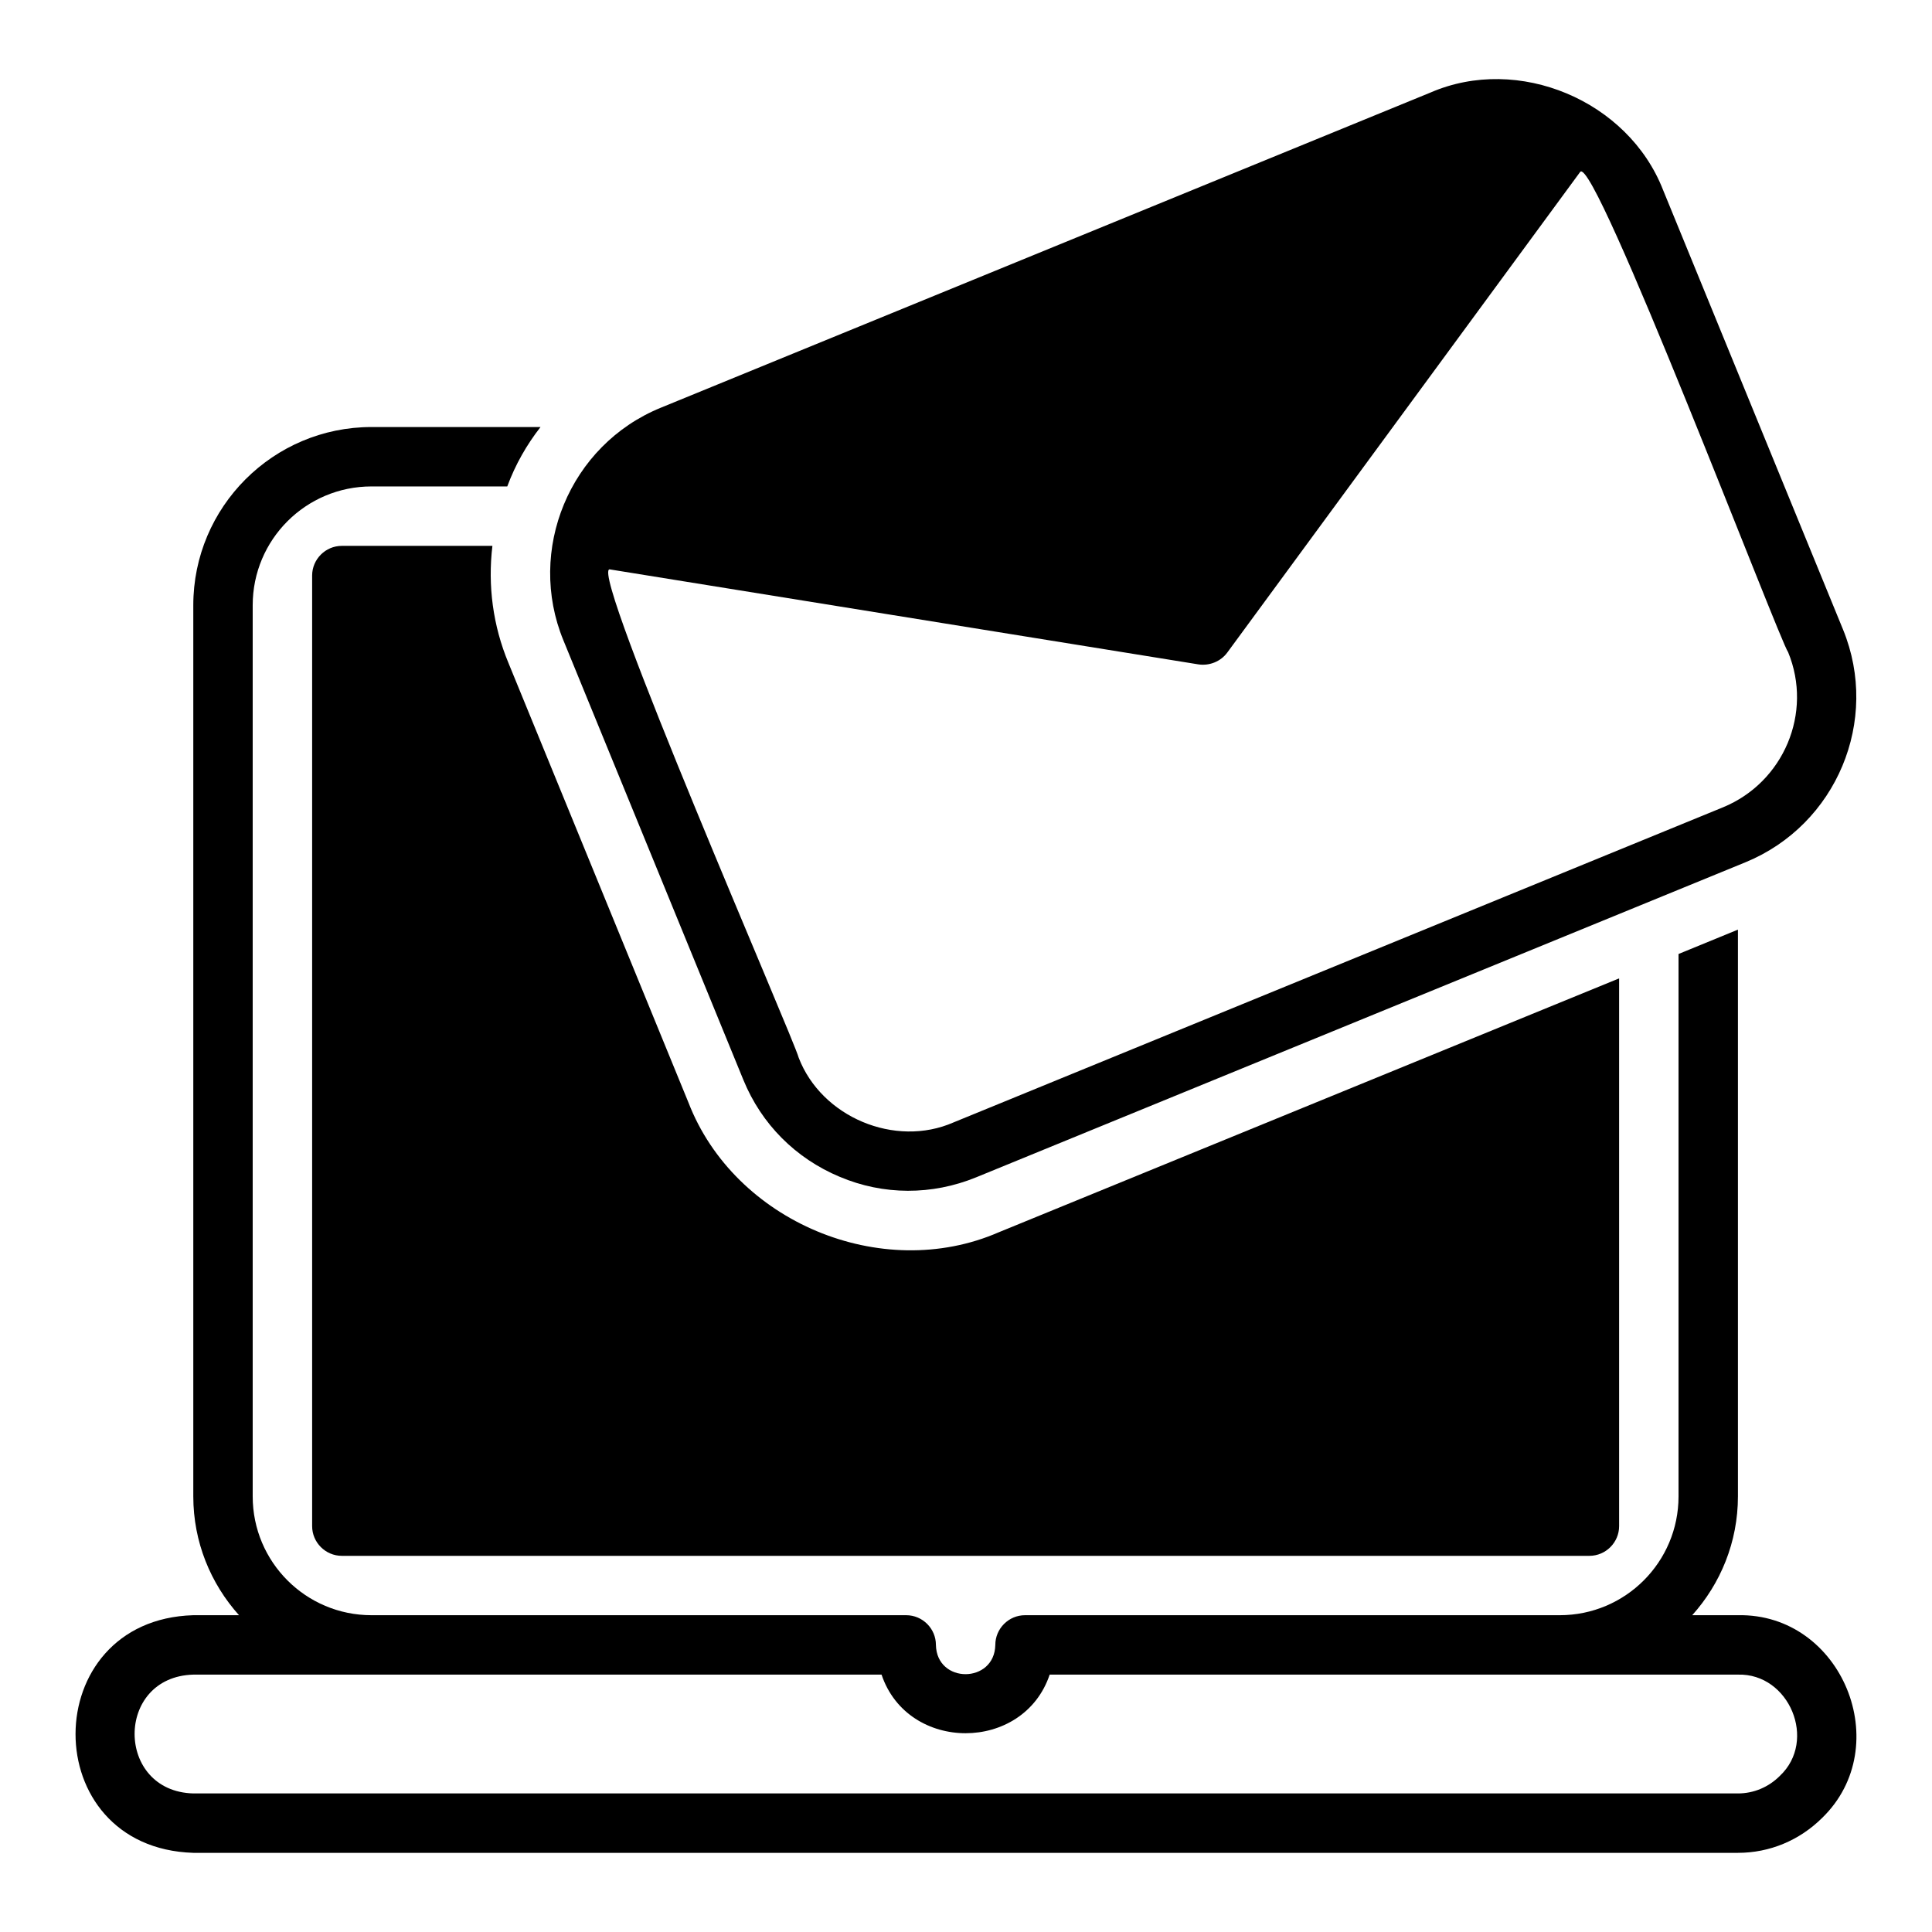 <?xml version="1.0" encoding="UTF-8"?>
<!-- Uploaded to: SVG Find, www.svgrepo.com, Generator: SVG Find Mixer Tools -->
<svg fill="#000000" width="800px" height="800px" version="1.1" viewBox="144 144 512 512" xmlns="http://www.w3.org/2000/svg">
 <g>
  <path d="m604.57 572.05h-12.117c7.508-8.363 12.117-19.383 12.117-31.488v-150.2l-15.742 6.457v143.74c0 17.398-14.09 31.488-31.488 31.488h-141.7c-4.328 0-7.871 3.543-7.871 7.871-0.195 10.297-15.535 10.379-15.742 0 0-4.328-3.543-7.871-7.871-7.871h-141.7c-17.398 0-31.488-14.09-31.488-31.488v-236.16c0-17.398 14.09-31.488 31.488-31.488h35.977c2.125-5.746 5.117-11.02 8.816-15.742h-44.793c-26.055 0-47.23 21.176-47.23 47.23v236.16c0 12.105 4.609 23.125 12.117 31.488h-12.117c-41.5 1.223-41.719 61.676 0 62.977h409.34c8.422 0 16.297-3.305 22.277-9.211 19.711-19.059 5.324-54.312-22.277-53.766zm11.102 42.586c-2.992 2.992-6.926 4.644-11.102 4.644h-409.34c-20.664-0.539-20.824-30.902 0-31.488h182.39c6.953 20.715 37.609 20.703 44.555 0h182.39c13.617-0.391 21.086 17.508 11.102 26.844z"/>
  <path d="m366.52 455.86c11.613 4.926 24.492 4.91 36.133 0.156l203.96-83.523c24.09-9.918 35.66-37.551 25.82-61.637l-47.703-116.51c-9.258-23.727-38.371-35.918-61.637-25.82l-203.97 83.523c-24.258 9.906-35.605 37.836-25.82 61.637l47.703 116.51c4.801 11.73 13.855 20.781 25.504 25.664zm-61.008-160.98 156.1 25.191c2.859 0.426 5.879-0.738 7.637-3.148l93.52-127.37c3.793-4.707 52.793 124.2 55.105 127.29 6.613 16.059-1.18 34.48-17.242 41.094l-203.96 83.523c-15.477 6.777-34.957-1.41-41.012-17.16-1.168-4.773-55.281-128.73-50.145-129.41z"/>
  <path d="m274.5 288.66h-39.91c-4.328 0-7.871 3.543-7.871 7.871v251.91c0 4.328 3.543 7.871 7.871 7.871h330.62c4.328 0 7.871-3.543 7.871-7.871v-145.16l-164.45 67.305c-31.078 13.496-70-2.867-82.184-34.402l-47.707-116.5c-4.094-9.84-5.512-20.469-4.25-31.016z"/>
 </g>
</svg>